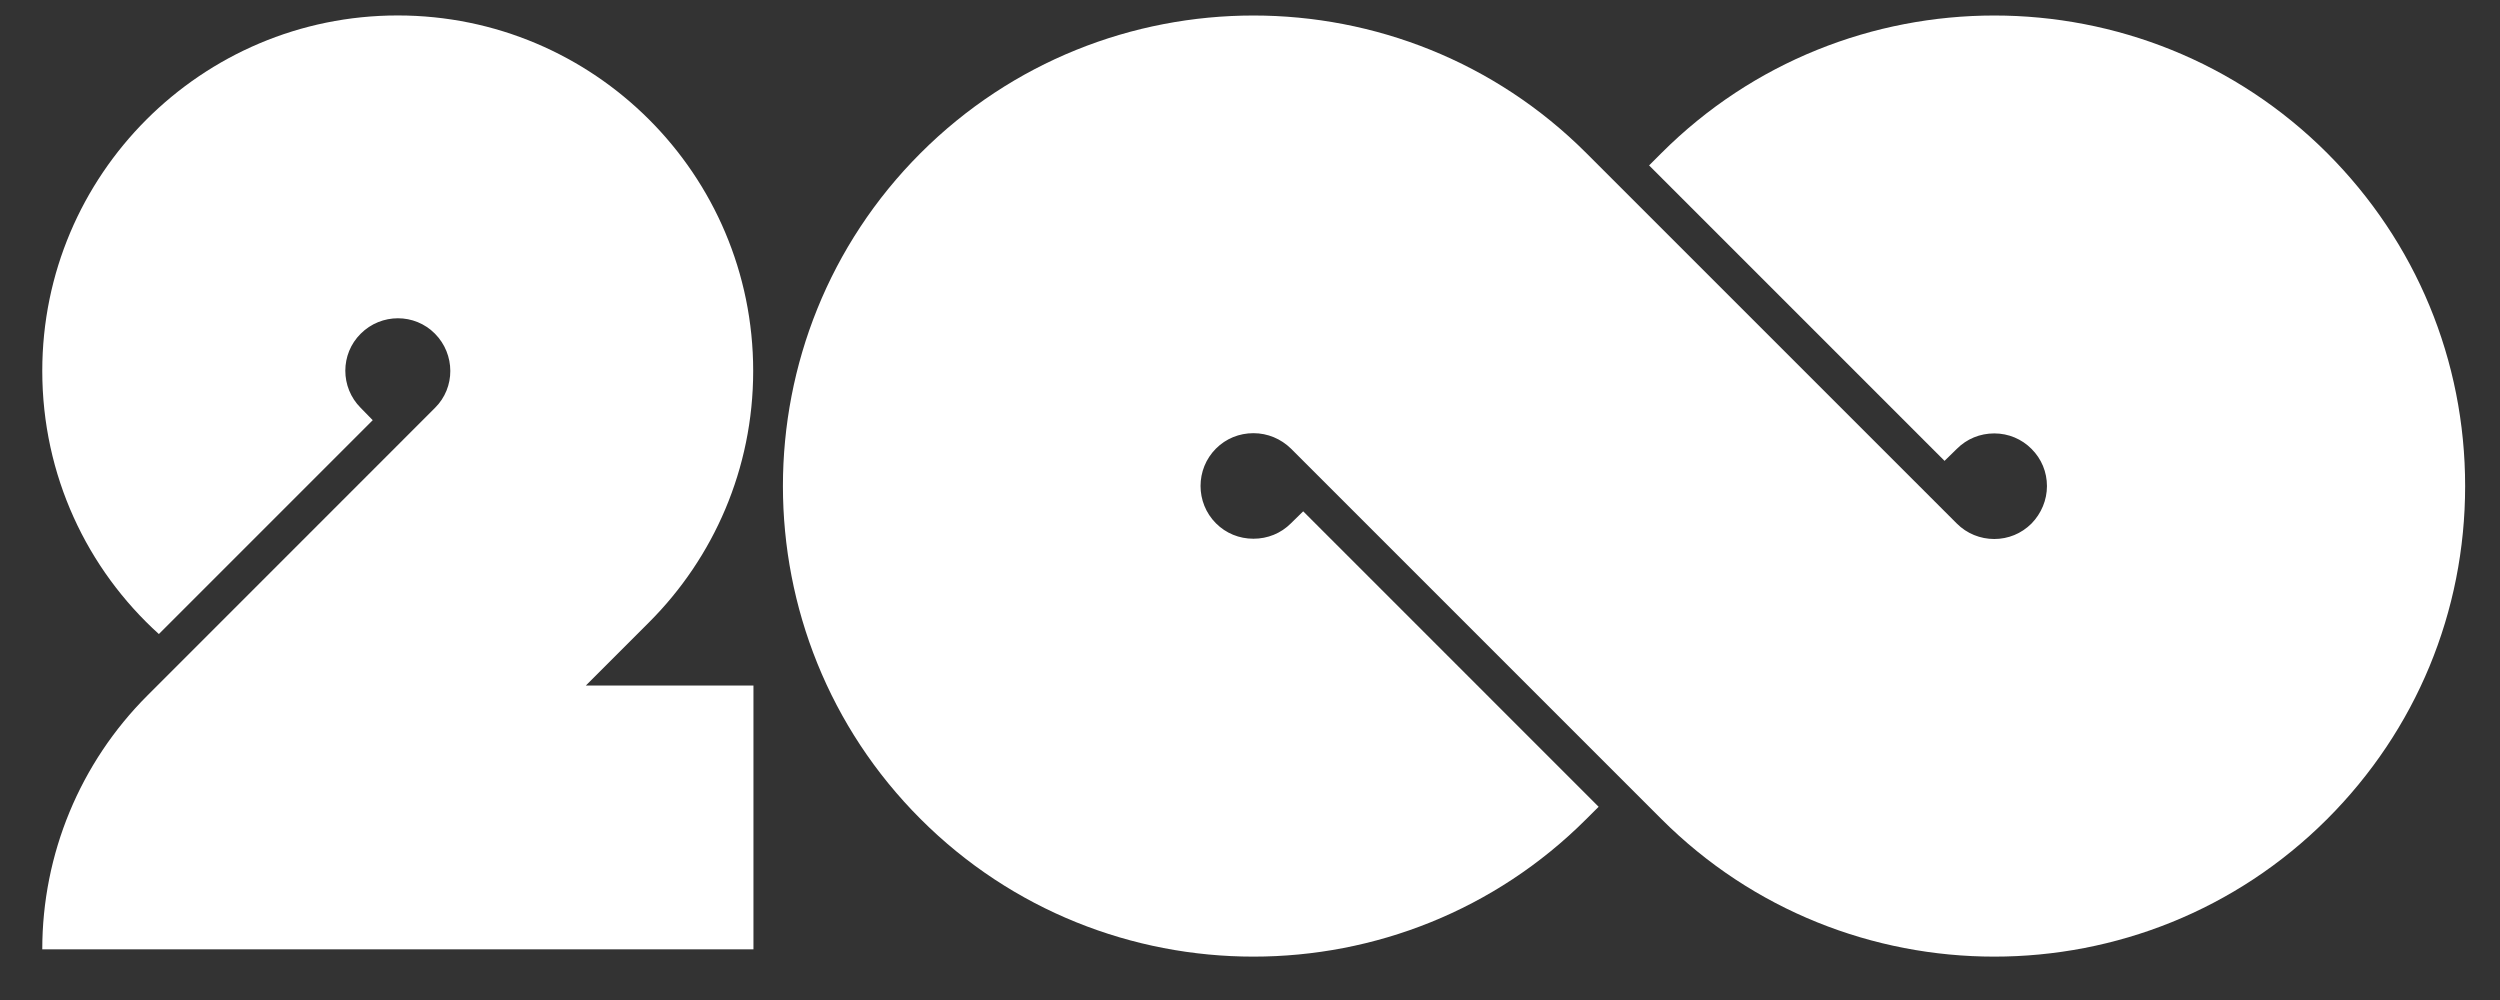 <svg xmlns="http://www.w3.org/2000/svg" width="55" height="22" viewBox="0 0 55 22" fill="none">
  <rect x="0" y="0" width="55" height="22" fill="#333333" stroke="none"/>
  <path d="M51.199 3.369C47.162 -0.668 40.587 -0.668 36.55 3.369L36.28 3.639L42.78 10.139L43.05 9.875C43.27 9.654 43.562 9.535 43.874 9.535C44.187 9.535 44.478 9.659 44.693 9.875C44.914 10.095 45.033 10.386 45.033 10.694C45.033 11.001 44.909 11.297 44.693 11.518C44.472 11.739 44.181 11.858 43.874 11.858C43.567 11.858 43.27 11.739 43.05 11.518L34.9 3.369C30.864 -0.668 24.288 -0.668 20.252 3.369C16.215 7.406 16.215 13.981 20.252 18.018C24.288 22.055 30.864 22.055 34.9 18.018L35.17 17.749L28.67 11.249L28.401 11.513C28.18 11.734 27.889 11.852 27.576 11.852C27.263 11.852 26.972 11.734 26.751 11.513C26.299 11.06 26.299 10.322 26.751 9.869C26.972 9.648 27.263 9.53 27.576 9.53C27.889 9.53 28.18 9.654 28.401 9.869L36.55 18.018C40.587 22.055 47.162 22.055 51.199 18.018C53.155 16.062 54.233 13.459 54.233 10.694C54.233 7.929 53.155 5.326 51.199 3.369Z" fill="white"/>
  <path d="M12.889 15.081L14.28 13.69C15.697 12.273 16.57 10.316 16.57 8.161C16.57 3.838 13.067 0.34 8.75 0.34C4.433 0.34 0.93 3.843 0.93 8.161C0.93 10.457 1.916 12.521 3.495 13.949L8.2 9.244L7.936 8.974C7.484 8.522 7.484 7.789 7.936 7.341C8.389 6.889 9.122 6.889 9.569 7.341C10.017 7.794 10.022 8.527 9.569 8.974L3.242 15.302C1.76 16.784 0.93 18.789 0.93 20.885H16.576V15.081H12.895H12.889Z" fill="white"/>
</svg>